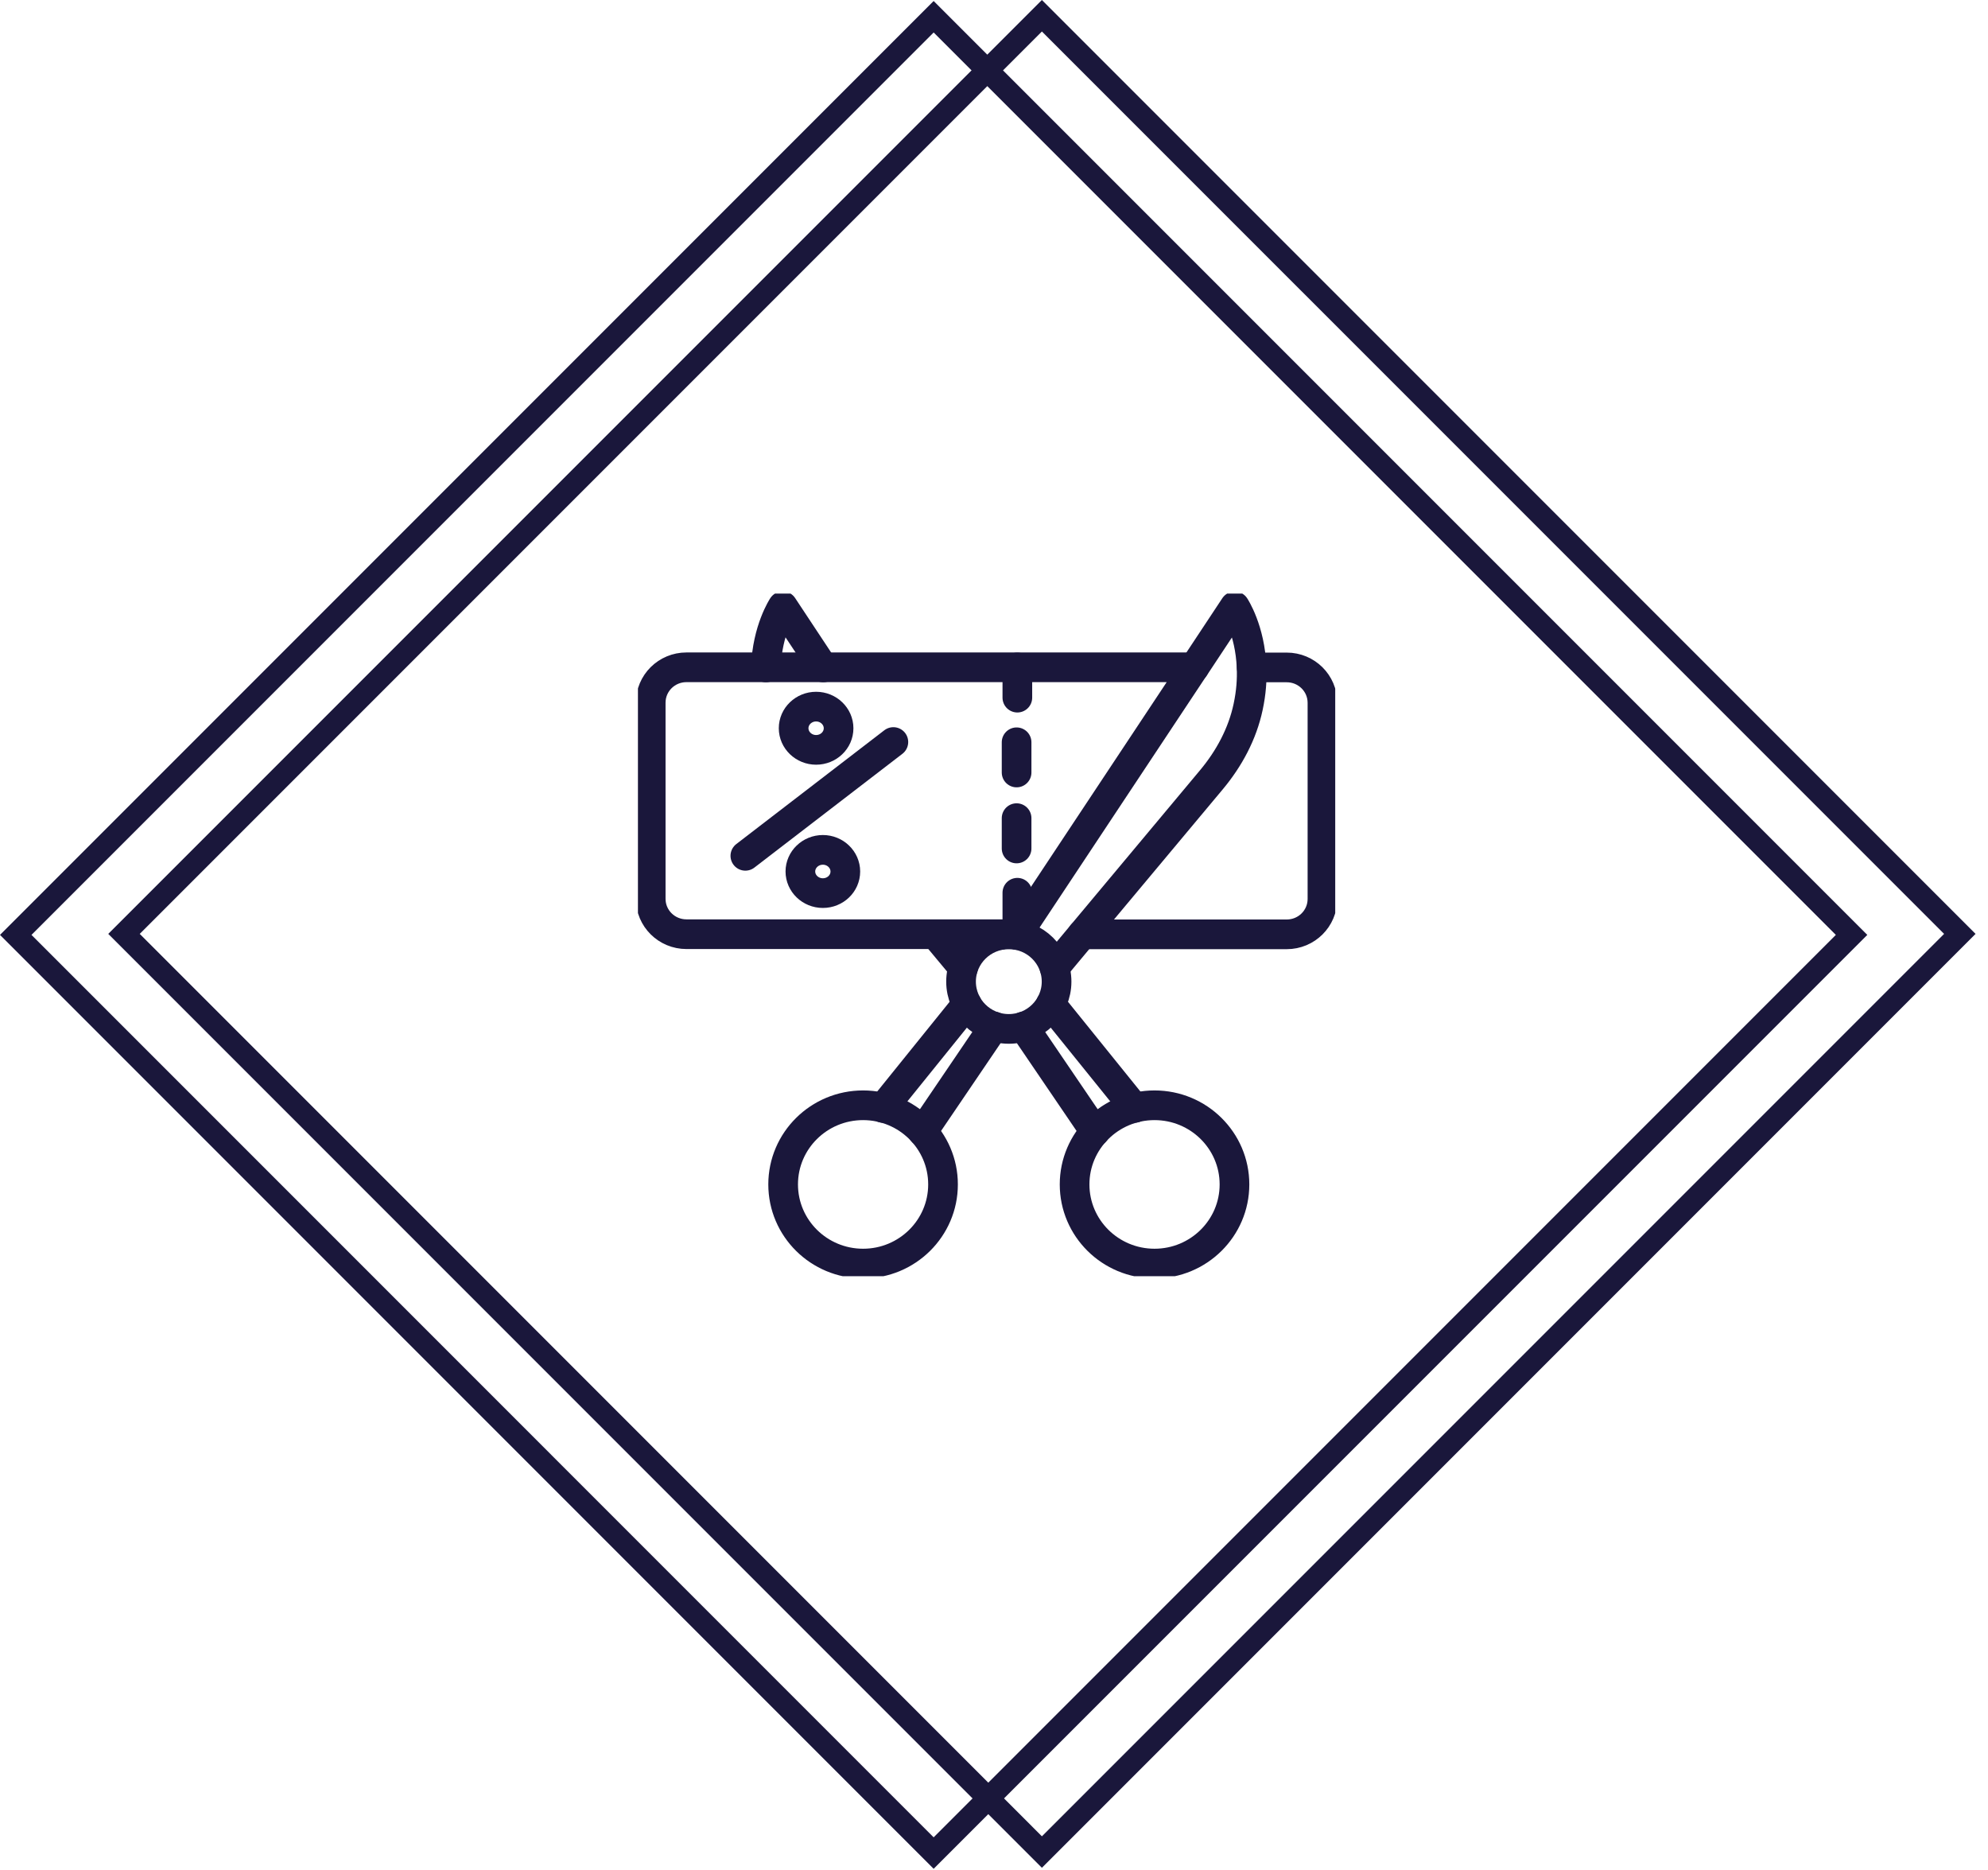 <svg width="134" height="126" viewBox="0 0 134 126" fill="none" xmlns="http://www.w3.org/2000/svg">
<g clip-path="url(#clip0_12016_2077)">
<path d="M67.999 69.335C69.777 69.335 71.218 67.908 71.218 66.148C71.218 64.388 69.777 62.962 67.999 62.962C66.221 62.962 64.779 64.388 64.779 66.148C64.779 67.908 66.221 69.335 67.999 69.335Z" stroke="#1A173B" stroke-width="2" stroke-linecap="round" stroke-linejoin="round"/>
<path d="M71.08 65.203L72.948 62.962L81.651 52.55C82.847 51.119 83.743 49.457 84.13 47.634C84.337 46.671 84.397 45.777 84.362 44.984C84.268 42.428 83.226 40.861 83.226 40.861L80.497 44.984" stroke="#1A173B" stroke-width="2" stroke-linecap="round" stroke-linejoin="round"/>
<path d="M68.575 62.962L68.549 63.004" stroke="#1A173B" stroke-width="2" stroke-linecap="round" stroke-linejoin="round"/>
<path d="M58.176 85.148C61.152 85.148 63.564 82.76 63.564 79.814C63.564 76.869 61.152 74.481 58.176 74.481C55.2 74.481 52.787 76.869 52.787 79.814C52.787 82.76 55.2 85.148 58.176 85.148Z" stroke="#1A173B" stroke-width="2" stroke-linecap="round" stroke-linejoin="round"/>
<path d="M59.52 74.66L65.166 67.665" stroke="#1A173B" stroke-width="2" stroke-linecap="round" stroke-linejoin="round"/>
<path d="M66.999 69.173L62.188 76.262" stroke="#1A173B" stroke-width="2" stroke-linecap="round" stroke-linejoin="round"/>
<path d="M64.917 65.203L63.049 62.962" stroke="#1A173B" stroke-width="2" stroke-linecap="round" stroke-linejoin="round"/>
<path d="M51.625 44.976C51.711 42.428 52.761 40.852 52.761 40.852L55.49 44.976" stroke="#1A173B" stroke-width="2" stroke-linecap="round" stroke-linejoin="round"/>
<path d="M67.438 63.004L67.412 62.962" stroke="#1A173B" stroke-width="2" stroke-linecap="round" stroke-linejoin="round"/>
<path d="M77.82 85.148C80.796 85.148 83.209 82.76 83.209 79.814C83.209 76.869 80.796 74.481 77.82 74.481C74.844 74.481 72.432 76.869 72.432 79.814C72.432 82.76 74.844 85.148 77.82 85.148Z" stroke="#1A173B" stroke-width="2" stroke-linecap="round" stroke-linejoin="round"/>
<path d="M76.477 74.66L70.83 67.665" stroke="#1A173B" stroke-width="2" stroke-linecap="round" stroke-linejoin="round"/>
<path d="M68.988 69.173L73.809 76.262" stroke="#1A173B" stroke-width="2" stroke-linecap="round" stroke-linejoin="round"/>
<path d="M80.497 44.976L68.575 62.953H46.272C44.937 62.953 43.861 61.888 43.861 60.568V47.353C43.861 46.032 44.937 44.967 46.272 44.967H80.497V44.976Z" stroke="#1A173B" stroke-width="2" stroke-linecap="round" stroke-linejoin="round"/>
<path d="M72.947 62.962H86.729C88.063 62.962 89.139 61.897 89.139 60.576V47.361C89.139 46.041 88.063 44.976 86.729 44.976H84.37" stroke="#1A173B" stroke-width="2" stroke-linecap="round" stroke-linejoin="round"/>
<path d="M68.574 62.962V60.159" stroke="#1A173B" stroke-width="2" stroke-linecap="round" stroke-linejoin="round"/>
<path d="M68.523 57.176V55.132" stroke="#1A173B" stroke-width="2" stroke-linecap="round" stroke-linejoin="round"/>
<path d="M68.523 52.056V50.02" stroke="#1A173B" stroke-width="2" stroke-linecap="round" stroke-linejoin="round"/>
<path d="M68.574 47.012V44.976" stroke="#1A173B" stroke-width="2" stroke-linecap="round" stroke-linejoin="round"/>
<path d="M60.217 50.003L50.24 57.671" stroke="#1A173B" stroke-width="2" stroke-linecap="round" stroke-linejoin="round"/>
<path d="M56.524 49.074C56.524 49.883 55.844 50.531 55.009 50.531C54.174 50.531 53.494 49.875 53.494 49.074C53.494 48.273 54.174 47.617 55.009 47.617C55.844 47.617 56.524 48.273 56.524 49.074Z" stroke="#1A173B" stroke-width="2" stroke-linecap="round" stroke-linejoin="round"/>
<path d="M56.979 58.727C56.979 59.537 56.299 60.184 55.464 60.184C54.629 60.184 53.949 59.528 53.949 58.727C53.949 57.926 54.629 57.27 55.464 57.27C56.299 57.27 56.979 57.926 56.979 58.727Z" stroke="#1A173B" stroke-width="2" stroke-linecap="round" stroke-linejoin="round"/>
</g>
<path d="M1.061 63L62.932 1.128L124.804 63L62.932 124.872L1.061 63Z" stroke="#1A173B" stroke-width="1.5"/>
<path d="M8.358 62.932L70.229 1.061L132.101 62.932L70.229 124.804L8.358 62.932Z" stroke="#1A173B" stroke-width="1.5"/>
<defs>
<clipPath id="clip0_12016_2077">
<rect width="47" height="46" fill="white" transform="translate(43 40)"/>
</clipPath>
</defs>
</svg>

